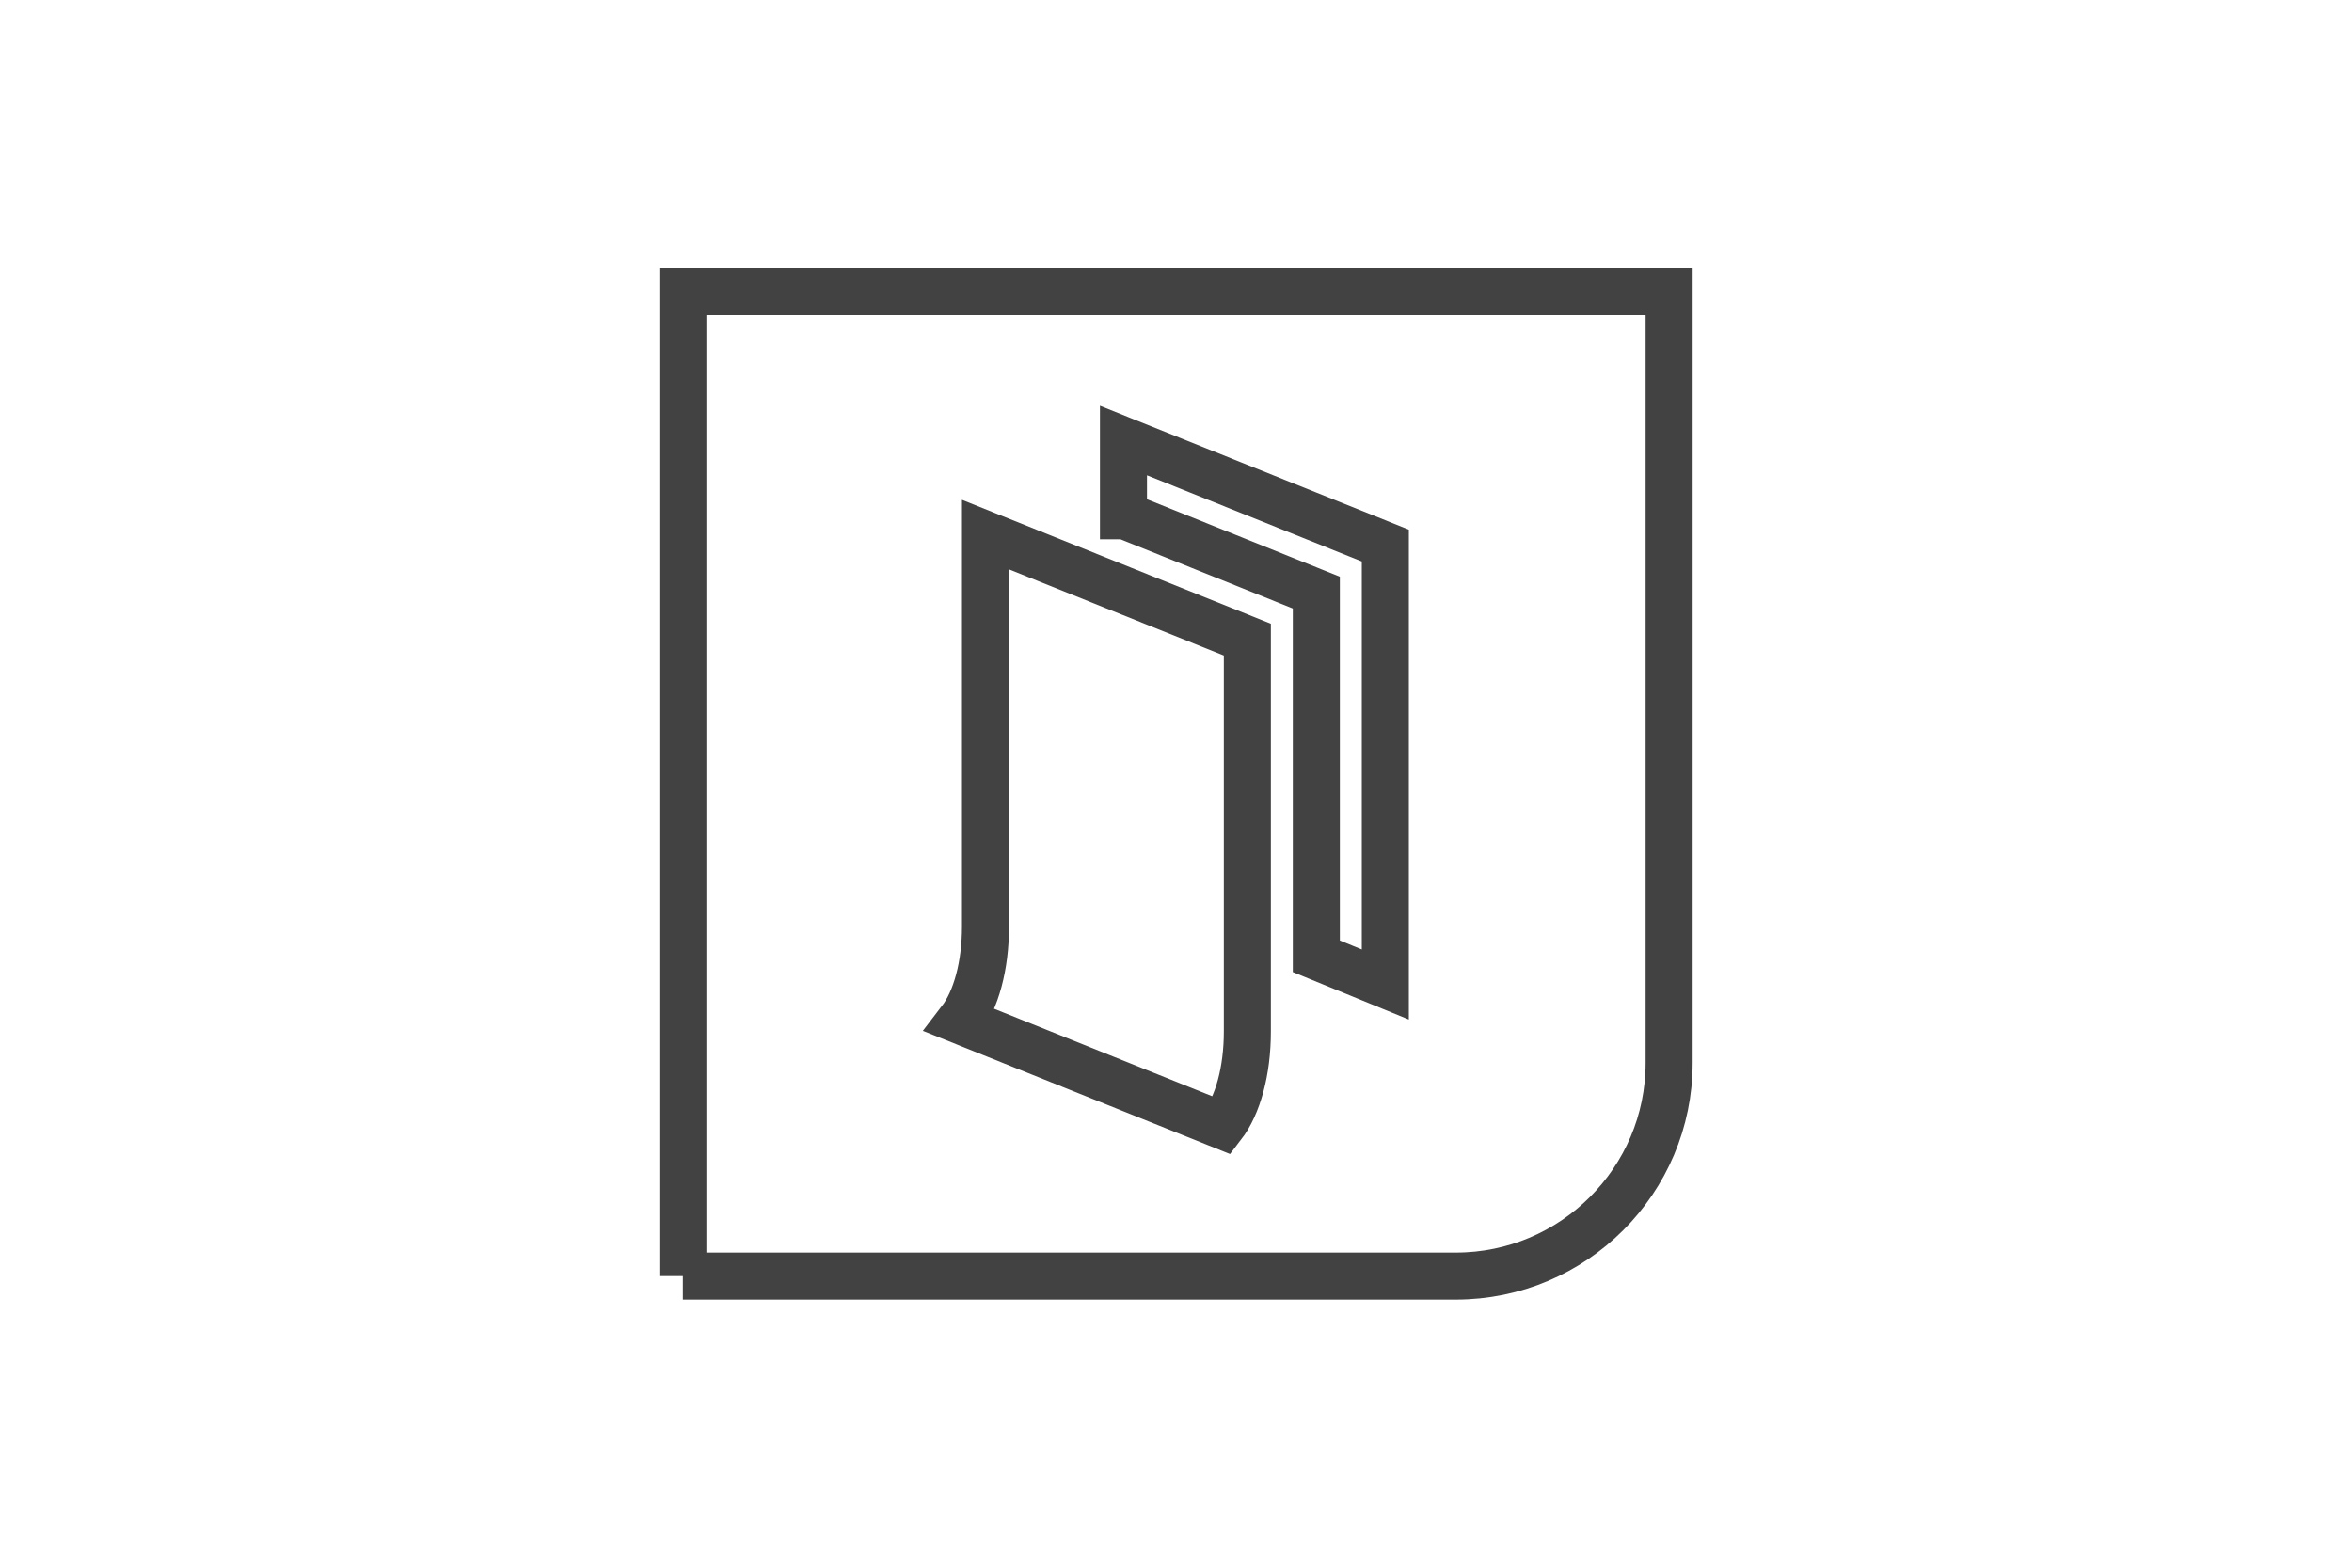 <?xml version="1.0" encoding="UTF-8"?>
<svg id="Layer_1" data-name="Layer 1" xmlns="http://www.w3.org/2000/svg" width="150" height="100" xmlns:xlink="http://www.w3.org/1999/xlink" viewBox="0 0 150 100">
  <defs>
    <style>
      .cls-1 {
        clip-path: url(#clippath-6);
      }

      .cls-2 {
        clip-path: url(#clippath-4);
      }

      .cls-3, .cls-4 {
        fill: none;
      }

      .cls-5 {
        fill: #404040;
      }

      .cls-4 {
        stroke: #424242;
        stroke-miterlimit: 10;
        stroke-width: 3px;
      }

      .cls-6 {
        clip-path: url(#clippath-2);
      }

      .cls-7 {
        clip-path: url(#clippath);
      }
    </style>
    <clipPath id="clippath">
      <rect class="cls-3" x="392.67" y="34.34" width="7.4" height="2.7"/>
    </clipPath>
    <clipPath id="clippath-2">
      <rect class="cls-3" x="392.67" y="43.72" width="7.4" height="2.7"/>
    </clipPath>
    <clipPath id="clippath-4">
      <rect class="cls-3" x="392.67" y="52.9" width="7.4" height="2.7"/>
    </clipPath>
    <clipPath id="clippath-6">
      <rect class="cls-3" x="392.67" y="62.28" width="7.4" height="2.7"/>
    </clipPath>
  </defs>
  <g>
    <g class="cls-7">
      <rect class="cls-5" x="-164.37" y="-129.1" width="931.2" height="1021.7"/>
    </g>
    <g class="cls-6">
      <rect class="cls-5" x="-164.37" y="-129.1" width="931.2" height="1021.7"/>
    </g>
    <g class="cls-2">
      <rect class="cls-5" x="-164.37" y="-129.1" width="931.2" height="1021.7"/>
    </g>
    <g class="cls-1">
      <rect class="cls-5" x="-164.37" y="-129.1" width="931.2" height="1021.7"/>
    </g>
  </g>
  <g id="Layer_1-2" data-name="Layer 1">
    <path class="cls-4" d="M77.95,71.8c1-1.3,1.6-3.5,1.6-6v-25l-16.7-6.7v25c0,2.5-.6,4.7-1.6,6l16.7,6.7h0ZM71.75,32.9l12.2,4.9v23.2l4.4,1.8v-28l-16.7-6.7v4.8h.1ZM43.55,81.4V18.6h62.9v49.2c0,7.5-6.1,13.6-13.6,13.6h-49.3Z"/>
  </g>
</svg>